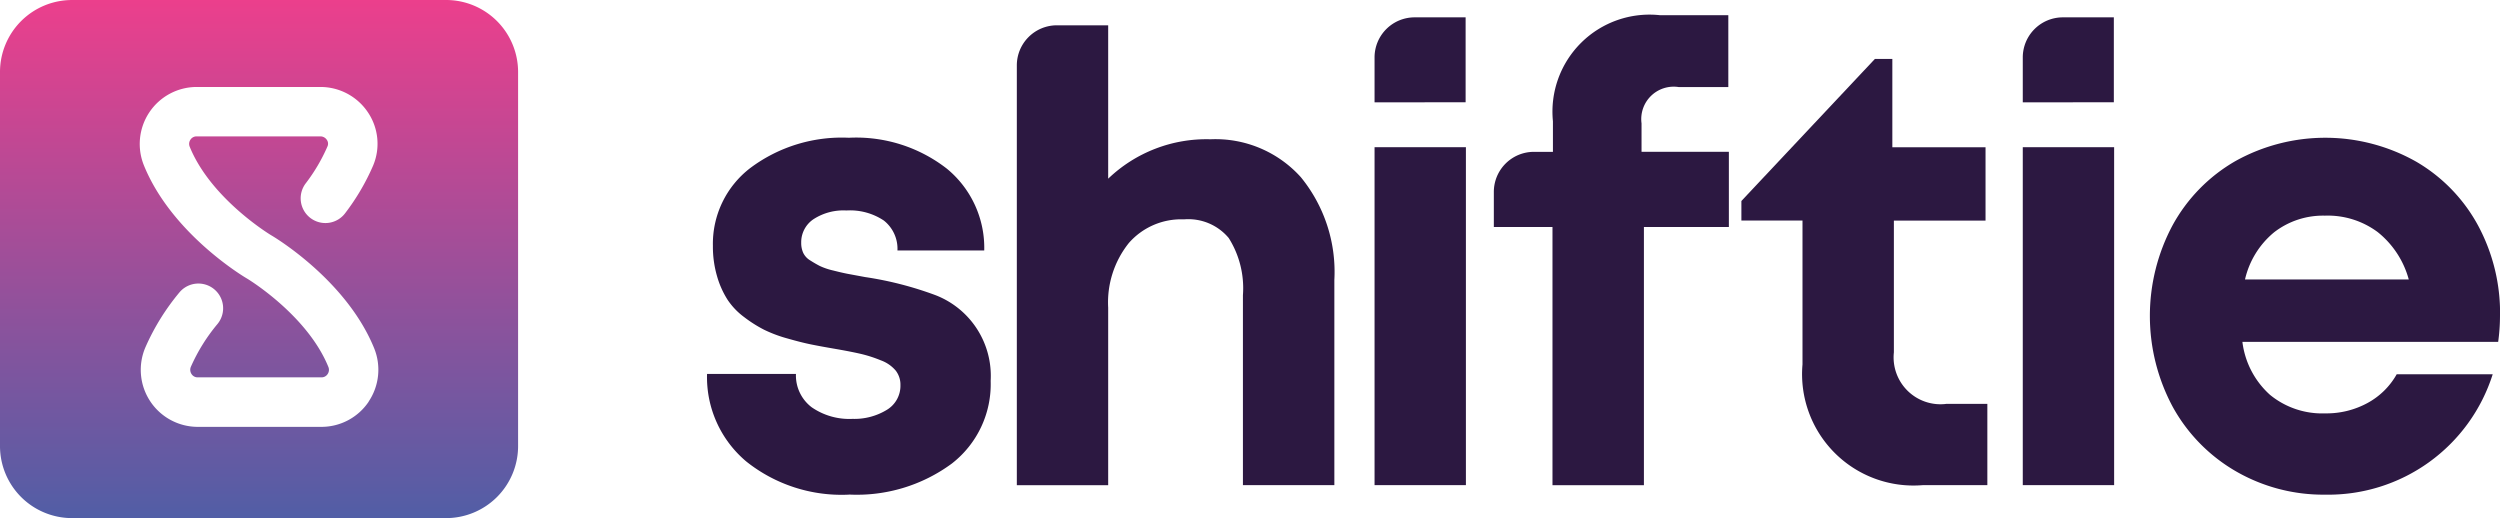 <svg xmlns="http://www.w3.org/2000/svg" xmlns:xlink="http://www.w3.org/1999/xlink" width="164.064" height="34" viewBox="0 0 164.064 34"><defs><linearGradient id="a" x1="0.5" x2="0.5" y2="1" gradientUnits="objectBoundingBox"><stop offset="0" stop-color="#ec3f8c"/><stop offset="1" stop-color="#515ea6"/></linearGradient></defs><g transform="translate(-149.974 -25.392)"><g transform="translate(196.374 26.392)"><path d="M555.349,483.014a10.025,10.025,0,0,1-6.728-2.175,7.229,7.229,0,0,1-2.576-5.745h5.835a2.618,2.618,0,0,0,1.032,2.186,4.34,4.34,0,0,0,2.677.762,4.078,4.078,0,0,0,2.236-.581,1.844,1.844,0,0,0,.912-1.644,1.5,1.5,0,0,0-.31-.943,2.306,2.306,0,0,0-.973-.672,8.654,8.654,0,0,0-1.3-.421q-.642-.15-1.685-.331-.943-.161-1.584-.291t-1.554-.391a8.832,8.832,0,0,1-1.534-.572,8.491,8.491,0,0,1-1.314-.832,4.564,4.564,0,0,1-1.1-1.153,5.89,5.89,0,0,1-.682-1.534,6.894,6.894,0,0,1-.271-1.985,6.26,6.26,0,0,1,2.467-5.123,10.017,10.017,0,0,1,6.456-1.976,9.688,9.688,0,0,1,6.437,2.035,6.719,6.719,0,0,1,2.446,5.364h-5.695a2.36,2.36,0,0,0-.892-1.965,3.99,3.99,0,0,0-2.456-.661,3.607,3.607,0,0,0-2.176.581,1.823,1.823,0,0,0-.792,1.544,1.573,1.573,0,0,0,.13.652,1.17,1.17,0,0,0,.461.5c.221.141.428.261.622.361a4.311,4.311,0,0,0,.883.3q.59.15.962.221l1.133.21a22.894,22.894,0,0,1,4.653,1.2,5.679,5.679,0,0,1,3.589,5.614,6.591,6.591,0,0,1-2.547,5.424,10.5,10.5,0,0,1-6.757,2.035" transform="translate(-546.045 -451.553)" fill="#2c1841"/><path d="M587.944,456.473a7.531,7.531,0,0,1,5.945,2.486,9.819,9.819,0,0,1,2.2,6.738v13.474h-6V466.7a6.164,6.164,0,0,0-.933-3.749,3.458,3.458,0,0,0-2.937-1.223,4.559,4.559,0,0,0-3.619,1.554,6.237,6.237,0,0,0-1.354,4.241v11.65h-5.995V451.624a2.63,2.63,0,0,1,2.631-2.631h3.364v10.066a9.319,9.319,0,0,1,6.7-2.587" transform="translate(-554.921 -448.332)" fill="#2c1841"/><path d="M608.975,453.818v-2.944a2.63,2.63,0,0,1,2.631-2.631h3.345v5.574Zm0,2.948h5.995v22.177h-5.995Z" transform="translate(-565.169 -448.104)" fill="#2c1841"/><path d="M635.646,457.006v4.933h-5.575v16.945h-6V461.939h-3.849v-2.3a2.63,2.63,0,0,1,2.631-2.631H624.1V455a6.367,6.367,0,0,1,7.039-6.958h4.471v4.713h-3.269a2.127,2.127,0,0,0-2.426,2.386v1.865Z" transform="translate(-568.588 -448.043)" fill="#2c1841"/><path d="M656.973,474.8H659.7v5.334h-4.25a7.311,7.311,0,0,1-7.881-7.921v-9.444h-4.01v-1.284l8.763-9.324h1.143v5.8h6.116v4.812h-6.015v8.643a3.077,3.077,0,0,0,3.408,3.389" transform="translate(-575.679 -449.295)" fill="#2c1841"/><path d="M670.087,453.818v-2.944a2.63,2.63,0,0,1,2.631-2.631h3.345v5.574Zm0,2.948h5.995v22.177h-5.995Z" transform="translate(-583.741 -448.104)" fill="#2c1841"/><path d="M705.044,471.224a12.772,12.772,0,0,1-.12,1.765H688.139a5.58,5.58,0,0,0,1.815,3.479,5.405,5.405,0,0,0,3.619,1.213A5.631,5.631,0,0,0,696.35,477a4.839,4.839,0,0,0,1.915-1.885h6.3a11.318,11.318,0,0,1-10.989,7.9,11.459,11.459,0,0,1-5.865-1.534,11.024,11.024,0,0,1-4.14-4.221,12.62,12.62,0,0,1-.01-11.931,10.881,10.881,0,0,1,4.131-4.211,12.124,12.124,0,0,1,11.861.05,10.786,10.786,0,0,1,4.071,4.22,12.129,12.129,0,0,1,1.424,5.835m-11.47-6.517a5.238,5.238,0,0,0-3.369,1.1,5.644,5.644,0,0,0-1.9,3.089h10.748a5.985,5.985,0,0,0-2.035-3.108,5.489,5.489,0,0,0-3.439-1.083" transform="translate(-587.38 -451.553)" fill="#2c1841"/></g><g transform="translate(10685.974 10784.391)"><path d="M202.078,196.1H177.533a4.727,4.727,0,0,0-4.727,4.727v24.545a4.728,4.728,0,0,0,4.727,4.728h24.545a4.728,4.728,0,0,0,4.728-4.728V200.826a4.727,4.727,0,0,0-4.728-4.727M197,222.461a3.731,3.731,0,0,1-3.1,1.651h-8.12a3.742,3.742,0,0,1-3.426-5.233,15.07,15.07,0,0,1,2.235-3.6,1.623,1.623,0,0,1,2.5,2.07,11.816,11.816,0,0,0-1.752,2.809.5.5,0,0,0,.039.488.465.465,0,0,0,.405.217h8.12a.471.471,0,0,0,.406-.216.49.49,0,0,0,.047-.471c-1.332-3.266-4.96-5.57-5.341-5.8l-.031-.018c-.2-.118-4.908-2.933-6.726-7.392a3.741,3.741,0,0,1,3.459-5.159h8.121a3.742,3.742,0,0,1,3.126,1.681,3.685,3.685,0,0,1,.329,3.48,14.772,14.772,0,0,1-1.817,3.1,1.623,1.623,0,1,1-2.589-1.957A11.554,11.554,0,0,0,194.3,205.7a.434.434,0,0,0-.045-.422.5.5,0,0,0-.422-.229h-8.121a.474.474,0,0,0-.407.216.489.489,0,0,0-.046.471c1.331,3.266,4.96,5.57,5.34,5.8l.031.018c.2.118,4.91,2.933,6.728,7.393a3.745,3.745,0,0,1-.36,3.507" transform="translate(-10708.806 -10955.098)" fill="url(#a)"/></g></g></svg>